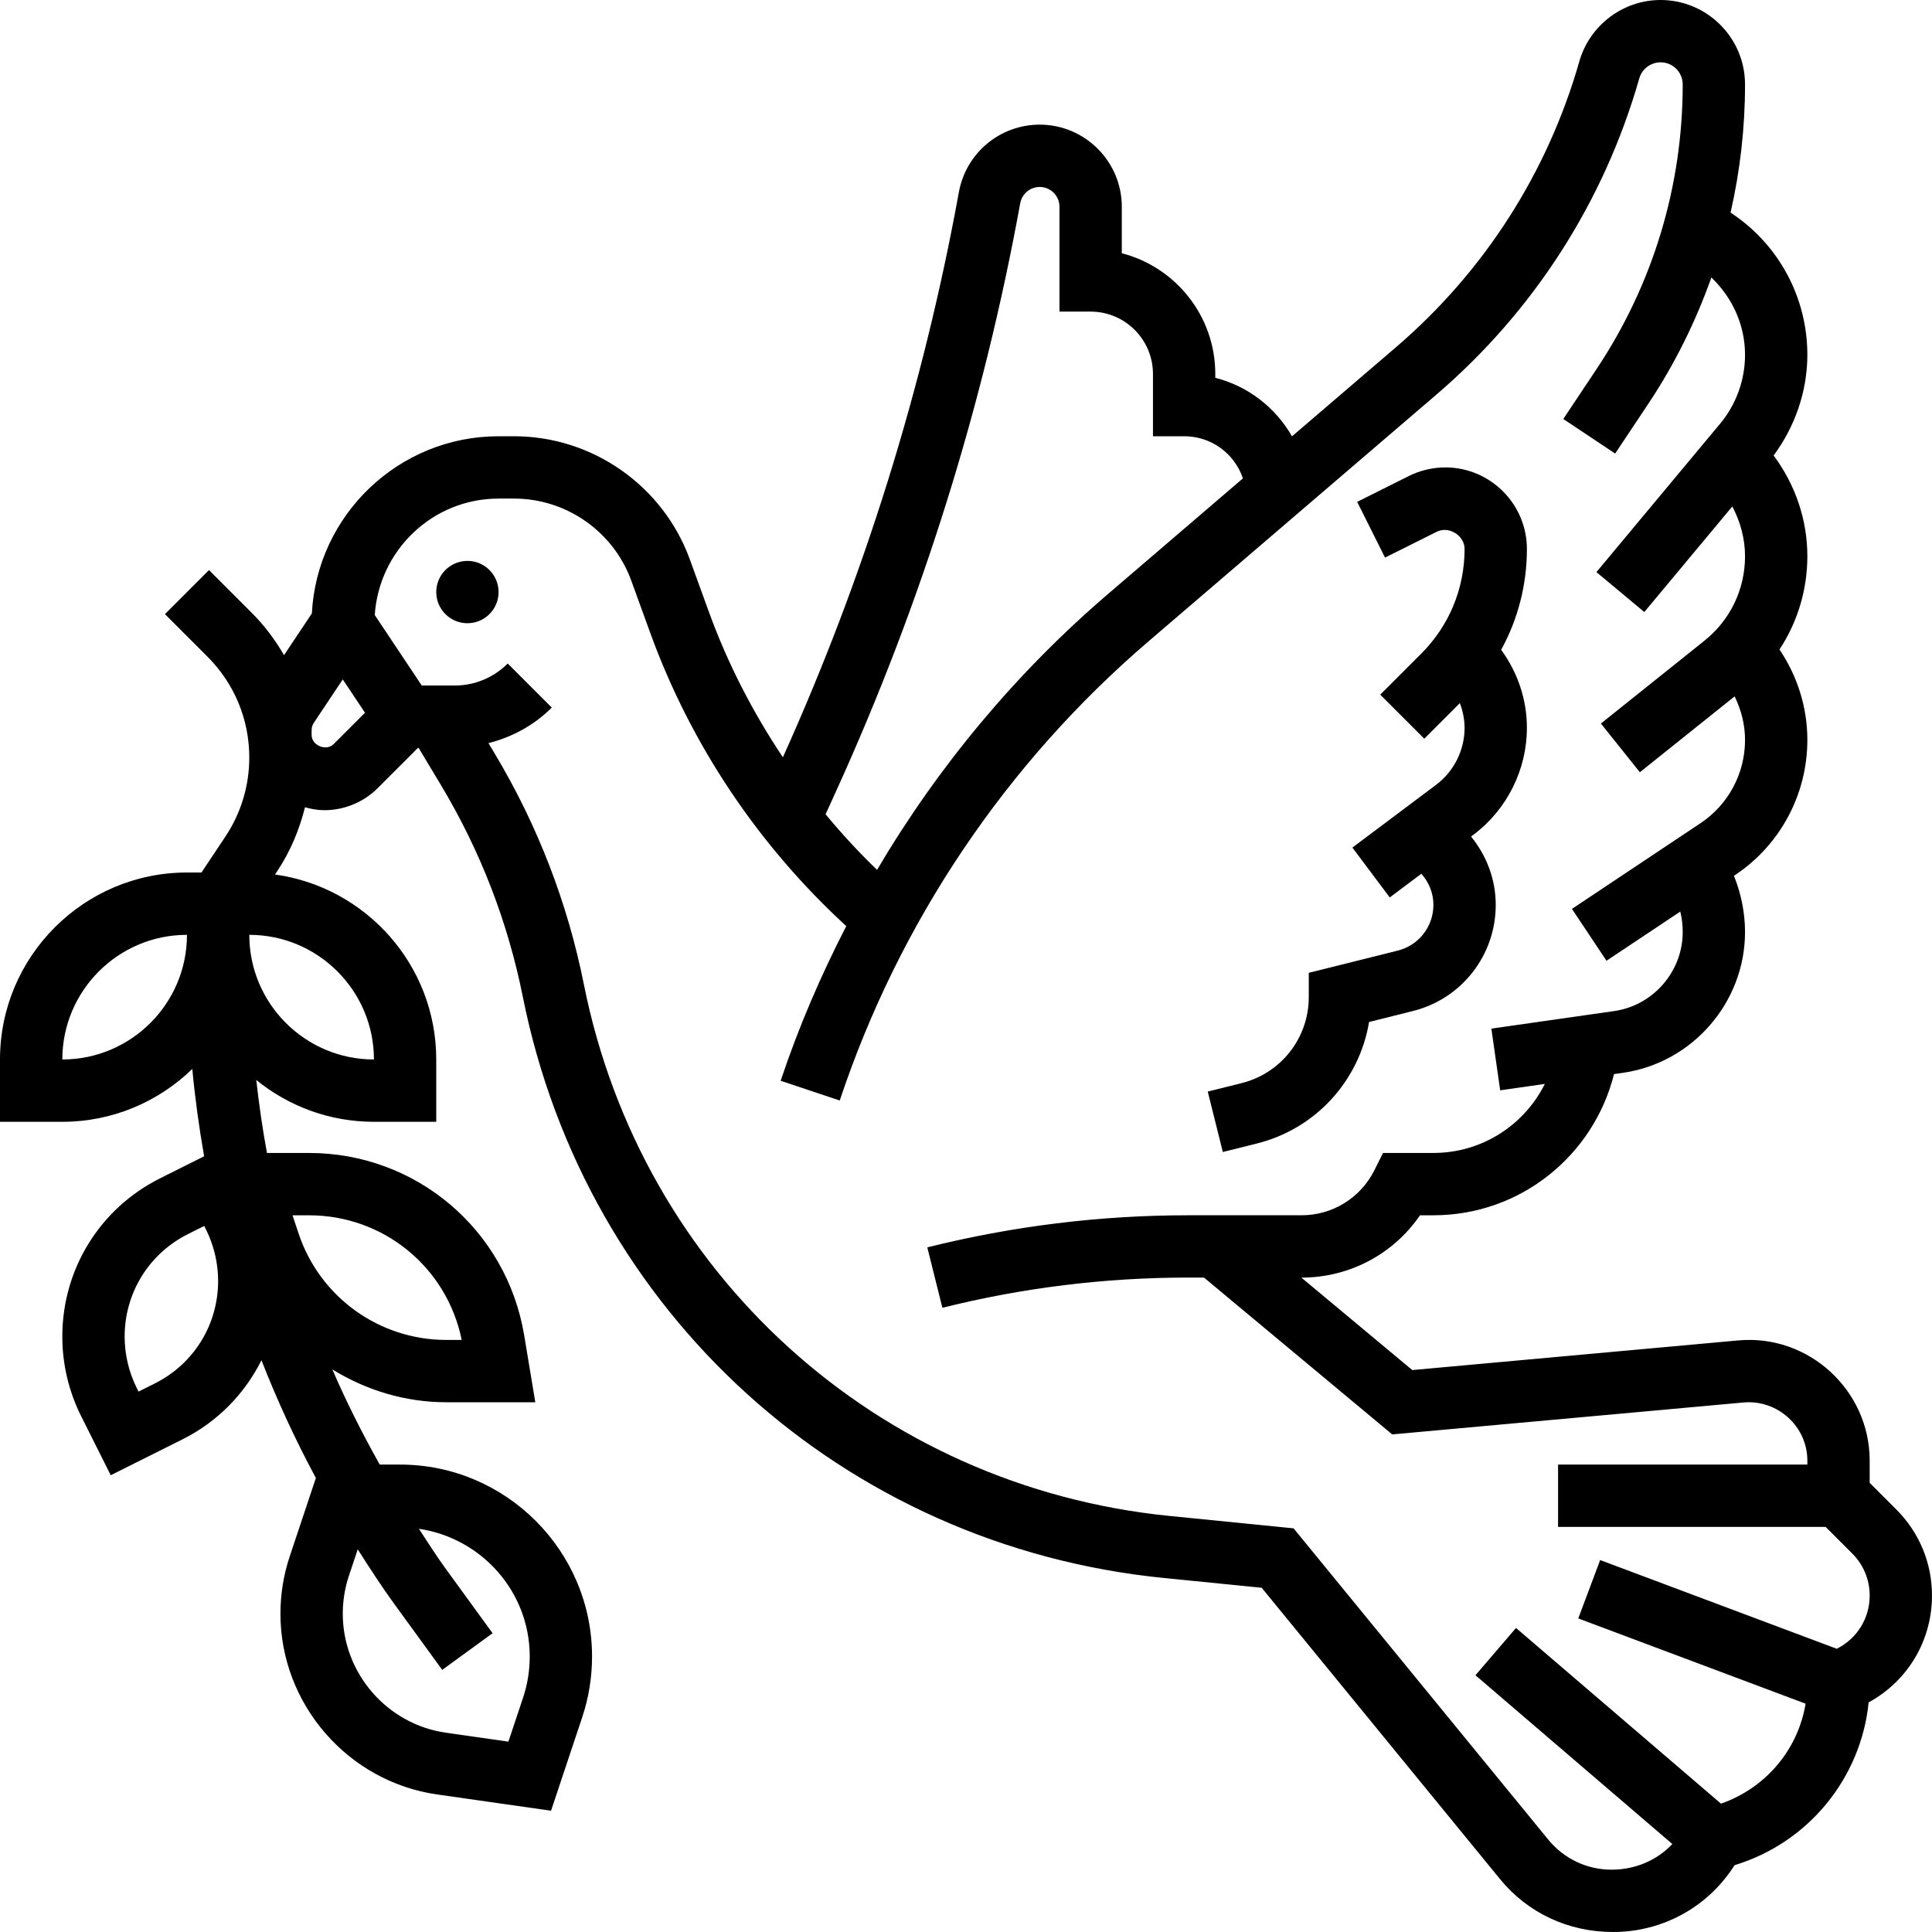 <svg id="Capa_1" enable-background="new 0 0 512 512" height="512" viewBox="0 0 512 512" width="512" xmlns="http://www.w3.org/2000/svg"><g><g><circle cx="123.871" cy="156.903" r="8.258"/><path d="m502.544 400.029-7.061-7.061v-5.913c0-18.589-16.145-33.552-34.857-31.827l-86.355 7.853-29.39-24.502h.008c12.75 0 24.37-6.218 31.43-16.516h3.551c22.966 0 42.405-15.723 47.864-37.417l2.362-.339c18.44-2.643 32.355-18.68 32.355-37.318 0-5.079-1.04-10.149-2.932-14.889l.281-.19c11.999-8.002 19.167-21.397 19.167-35.823 0-8.646-2.634-16.904-7.383-23.965 4.757-7.242 7.383-15.765 7.383-24.7 0-9.778-3.221-18.994-8.935-26.715 5.698-7.721 8.935-17.045 8.935-26.682 0-15.104-7.507-29.126-20.075-37.5l-.273-.182c2.527-11.066 3.832-22.445 3.832-33.965.001-12.336-10.041-22.378-22.379-22.378-9.934 0-18.787 6.681-21.521 16.235-8.431 29.547-25.237 55.742-48.574 75.759l-27.582 23.635c-4.377-7.63-11.636-13.295-20.331-15.509v-1.024c0-15.36-10.537-28.317-24.774-31.983v-12.321c0-11.999-9.769-21.76-21.768-21.76-10.512 0-19.522 7.515-21.405 17.87-9.381 51.596-25.088 101.971-46.642 149.785-8.01-11.982-14.65-24.882-19.596-38.491l-5.07-13.964c-7.102-19.514-25.806-32.619-46.567-32.619h-4.113c-26.451 0-48.12 20.827-49.482 46.947l-7.374 11.066c-2.354-4.063-5.194-7.87-8.605-11.272l-11.281-11.281-11.677 11.677 11.28 11.28c7.135 7.135 11.074 16.632 11.074 26.731 0 7.49-2.197 14.741-6.35 20.975l-6.326 9.488h-3.84c-27.326.002-49.548 22.224-49.548 49.55v16.516h16.516c13.386 0 25.526-5.351 34.444-14.006.735 7.779 1.792 15.492 3.138 23.139l-11.644 5.83c-15.996 7.994-25.939 24.08-25.939 41.976 0 7.251 1.709 14.509 4.955 20.992l7.878 15.732 19.035-9.522c9.299-4.649 16.467-12.073 20.909-20.951 4.162 10.653 8.968 21.058 14.419 31.199l-6.904 20.703c-1.652 4.922-2.486 10.075-2.486 15.286 0 23.915 17.854 44.494 41.522 47.88l30.191 4.311 8.258-24.758c1.734-5.211 2.61-10.62 2.61-16.087 0-28.053-22.834-50.886-50.886-50.886h-5.376c-4.616-8.225-8.861-16.615-12.561-25.22 8.894 5.475 19.225 8.704 30.208 8.704h23.577l-2.948-17.755c-4.666-27.995-28.639-48.31-57.022-48.31h-11.14c-1.181-6.392-2.114-12.841-2.833-19.34 8.522 6.92 19.365 11.082 31.174 11.082h16.516v-16.516c0-25.005-18.63-45.684-42.727-49.02l.57-.859c3.477-5.211 5.871-10.958 7.374-16.954 1.66.454 3.369.768 5.17.768 5.252 0 10.389-2.131 14.097-5.838l10.678-10.678h.165l5.929 9.877c10.43 17.383 17.722 36.269 21.694 56.114 16.723 83.621 84.975 145.507 169.835 153.996l25.963 2.593 63.191 77.238c7.269 8.895 18.029 13.99 29.92 13.99 13.238 0 25.253-6.697 32.206-17.705 19.539-5.946 33.478-22.99 35.543-43.148 10.38-5.665 16.78-16.401 16.78-28.3.001-8.623-3.352-16.715-9.455-22.818zm-461.551-33.379-4.278 2.139-.479-.958c-2.089-4.203-3.204-8.902-3.204-13.601 0-11.594 6.441-22.016 16.813-27.202l4.278-2.139.479.958c2.089 4.203 3.204 8.902 3.204 13.601 0 11.602-6.441 22.016-16.813 27.202zm40.902-44.585c19.77 0 36.558 13.807 40.456 33.032h-4.063c-17.796 0-33.544-11.347-39.168-28.234l-1.594-4.798zm139.826-112.723c22.536-49.59 38.904-101.905 48.648-155.475.454-2.502 2.626-4.319 5.161-4.319 2.89 0 5.244 2.354 5.244 5.244v27.788h8.258c9.109 0 16.516 7.407 16.516 16.516v16.516h8.258c7.242 0 13.362 4.6 15.583 11.165l-35.79 30.67c-24.386 20.901-44.982 45.651-61.167 73.076-4.839-4.649-9.365-9.579-13.642-14.724zm-205.205 71.432c0-18.217 14.815-33.032 33.032-33.032 0 18.217-14.815 33.032-33.032 33.032zm123.871 158.241c0 3.691-.595 7.358-1.759 10.868l-3.898 11.669-16.549-2.362c-15.583-2.221-27.342-15.773-27.342-31.521 0-3.435.545-6.821 1.627-10.075l2.337-7.003c3.138 4.914 6.293 9.819 9.753 14.567l12.635 17.375 13.353-9.711-12.635-17.375c-2.444-3.361-4.616-6.854-6.895-10.298 16.573 2.444 29.373 16.632 29.373 33.866zm-41.29-158.241c-18.217 0-33.032-14.815-33.032-33.032 18.217 0 33.032 14.815 33.032 33.032zm-16.516-85.999v-1.305c0-.669.206-1.346.57-1.891l7.688-11.528 5.888 8.836-8.308 8.308c-1.965 1.965-5.838.371-5.838-2.42zm404.207 242.151-.025.017-62.703-23.511-5.805 15.467 60.243 22.594c-2.007 12.222-10.579 22.363-22.421 26.492l-54.322-46.559-10.744 12.536 52.174 44.726c-4.03 4.261-9.728 6.796-16.12 6.796-6.507 0-12.61-2.899-16.731-7.928l-67.526-82.531-32.768-3.27c-77.593-7.754-139.999-64.347-155.293-140.808-4.335-21.71-12.321-42.356-23.725-61.374l-1.577-2.634c6.276-1.594 12.082-4.724 16.78-9.422l-11.677-11.677c-3.766 3.766-8.778 5.838-14.097 5.838h-8.679l-12.461-18.688c1.148-17.185 15.343-30.86 32.818-30.86h4.113c13.841 0 26.318 8.737 31.05 21.743l5.07 13.964c10.777 29.638 28.697 56.287 51.902 77.593-6.772 13.172-12.668 26.83-17.383 40.985l15.657 5.227c15.74-47.211 44.024-89.278 81.796-121.65l76.387-65.47c25.798-22.123 44.371-51.093 53.71-83.762.71-2.494 3.039-4.245 5.64-4.245 3.237 0 5.863 2.626 5.863 5.863 0 26.954-7.903 53.042-22.85 75.454l-8.795 13.205 13.741 9.158 8.795-13.205c7.003-10.496 12.536-21.743 16.706-33.453 5.574 5.335 8.919 12.618 8.919 20.488 0 6.673-2.345 13.163-6.623 18.283l-32.76 39.308 12.693 10.579 23.321-27.987c2.122 4.046 3.369 8.514 3.369 13.213 0 8.762-3.923 16.913-10.76 22.371l-27.433 21.95 10.323 12.907 25.113-20.1c1.734 3.567 2.758 7.474 2.758 11.536 0 8.894-4.418 17.144-11.817 22.082l-34.056 22.701 9.158 13.741 19.555-13.031c.429 1.775.644 3.592.644 5.409 0 10.471-7.812 19.481-18.176 20.959l-32.537 4.649 2.337 16.351 11.834-1.693c-5.45 10.917-16.673 18.292-29.523 18.292h-13.362l-2.279 4.567c-3.691 7.366-11.099 11.949-19.34 11.949h-30.068c-23.263 0-46.509 2.866-69.079 8.506l3.997 16.012c21.265-5.318 43.165-8.01 65.082-8.01h4.245l49.887 41.563 93.167-8.465c9.01-.776 16.846 6.4 16.846 15.385v1.074h-66.065v16.516h70.904l7.061 7.061c2.973 2.973 4.616 6.929 4.616 11.14.002 6.007-3.334 11.399-8.694 14.083z"/><path d="m333.064 303.046c15.666-3.914 27.177-16.698 29.754-32.206l11.611-2.907c12.924-3.221 21.958-14.79 21.958-28.119 0-6.706-2.378-12.99-6.54-18.126l.669-.495c8.844-6.656 14.13-17.226 14.13-28.292 0-7.564-2.453-14.699-6.821-20.695 4.443-8.101 6.821-17.218 6.821-26.715 0-11.916-9.703-21.62-21.62-21.62-3.336 0-6.689.793-9.67 2.279l-13.692 6.846 7.391 14.774 13.692-6.846c3.196-1.602 7.383.966 7.383 4.567 0 10.479-4.079 20.331-11.495 27.739l-10.859 10.859 11.677 11.677 9.431-9.431c.784 2.098 1.247 4.319 1.247 6.565 0 5.896-2.816 11.528-7.531 15.071l-22.2 16.648 9.901 13.213 8.374-6.276c2.04 2.287 3.196 5.178 3.196 8.258 0 5.731-3.89 10.711-9.447 12.106l-23.585 5.888v6.45c0 10.793-7.317 20.15-17.771 22.776l-9.001 2.246 3.997 16.012z"/></g></g></svg>